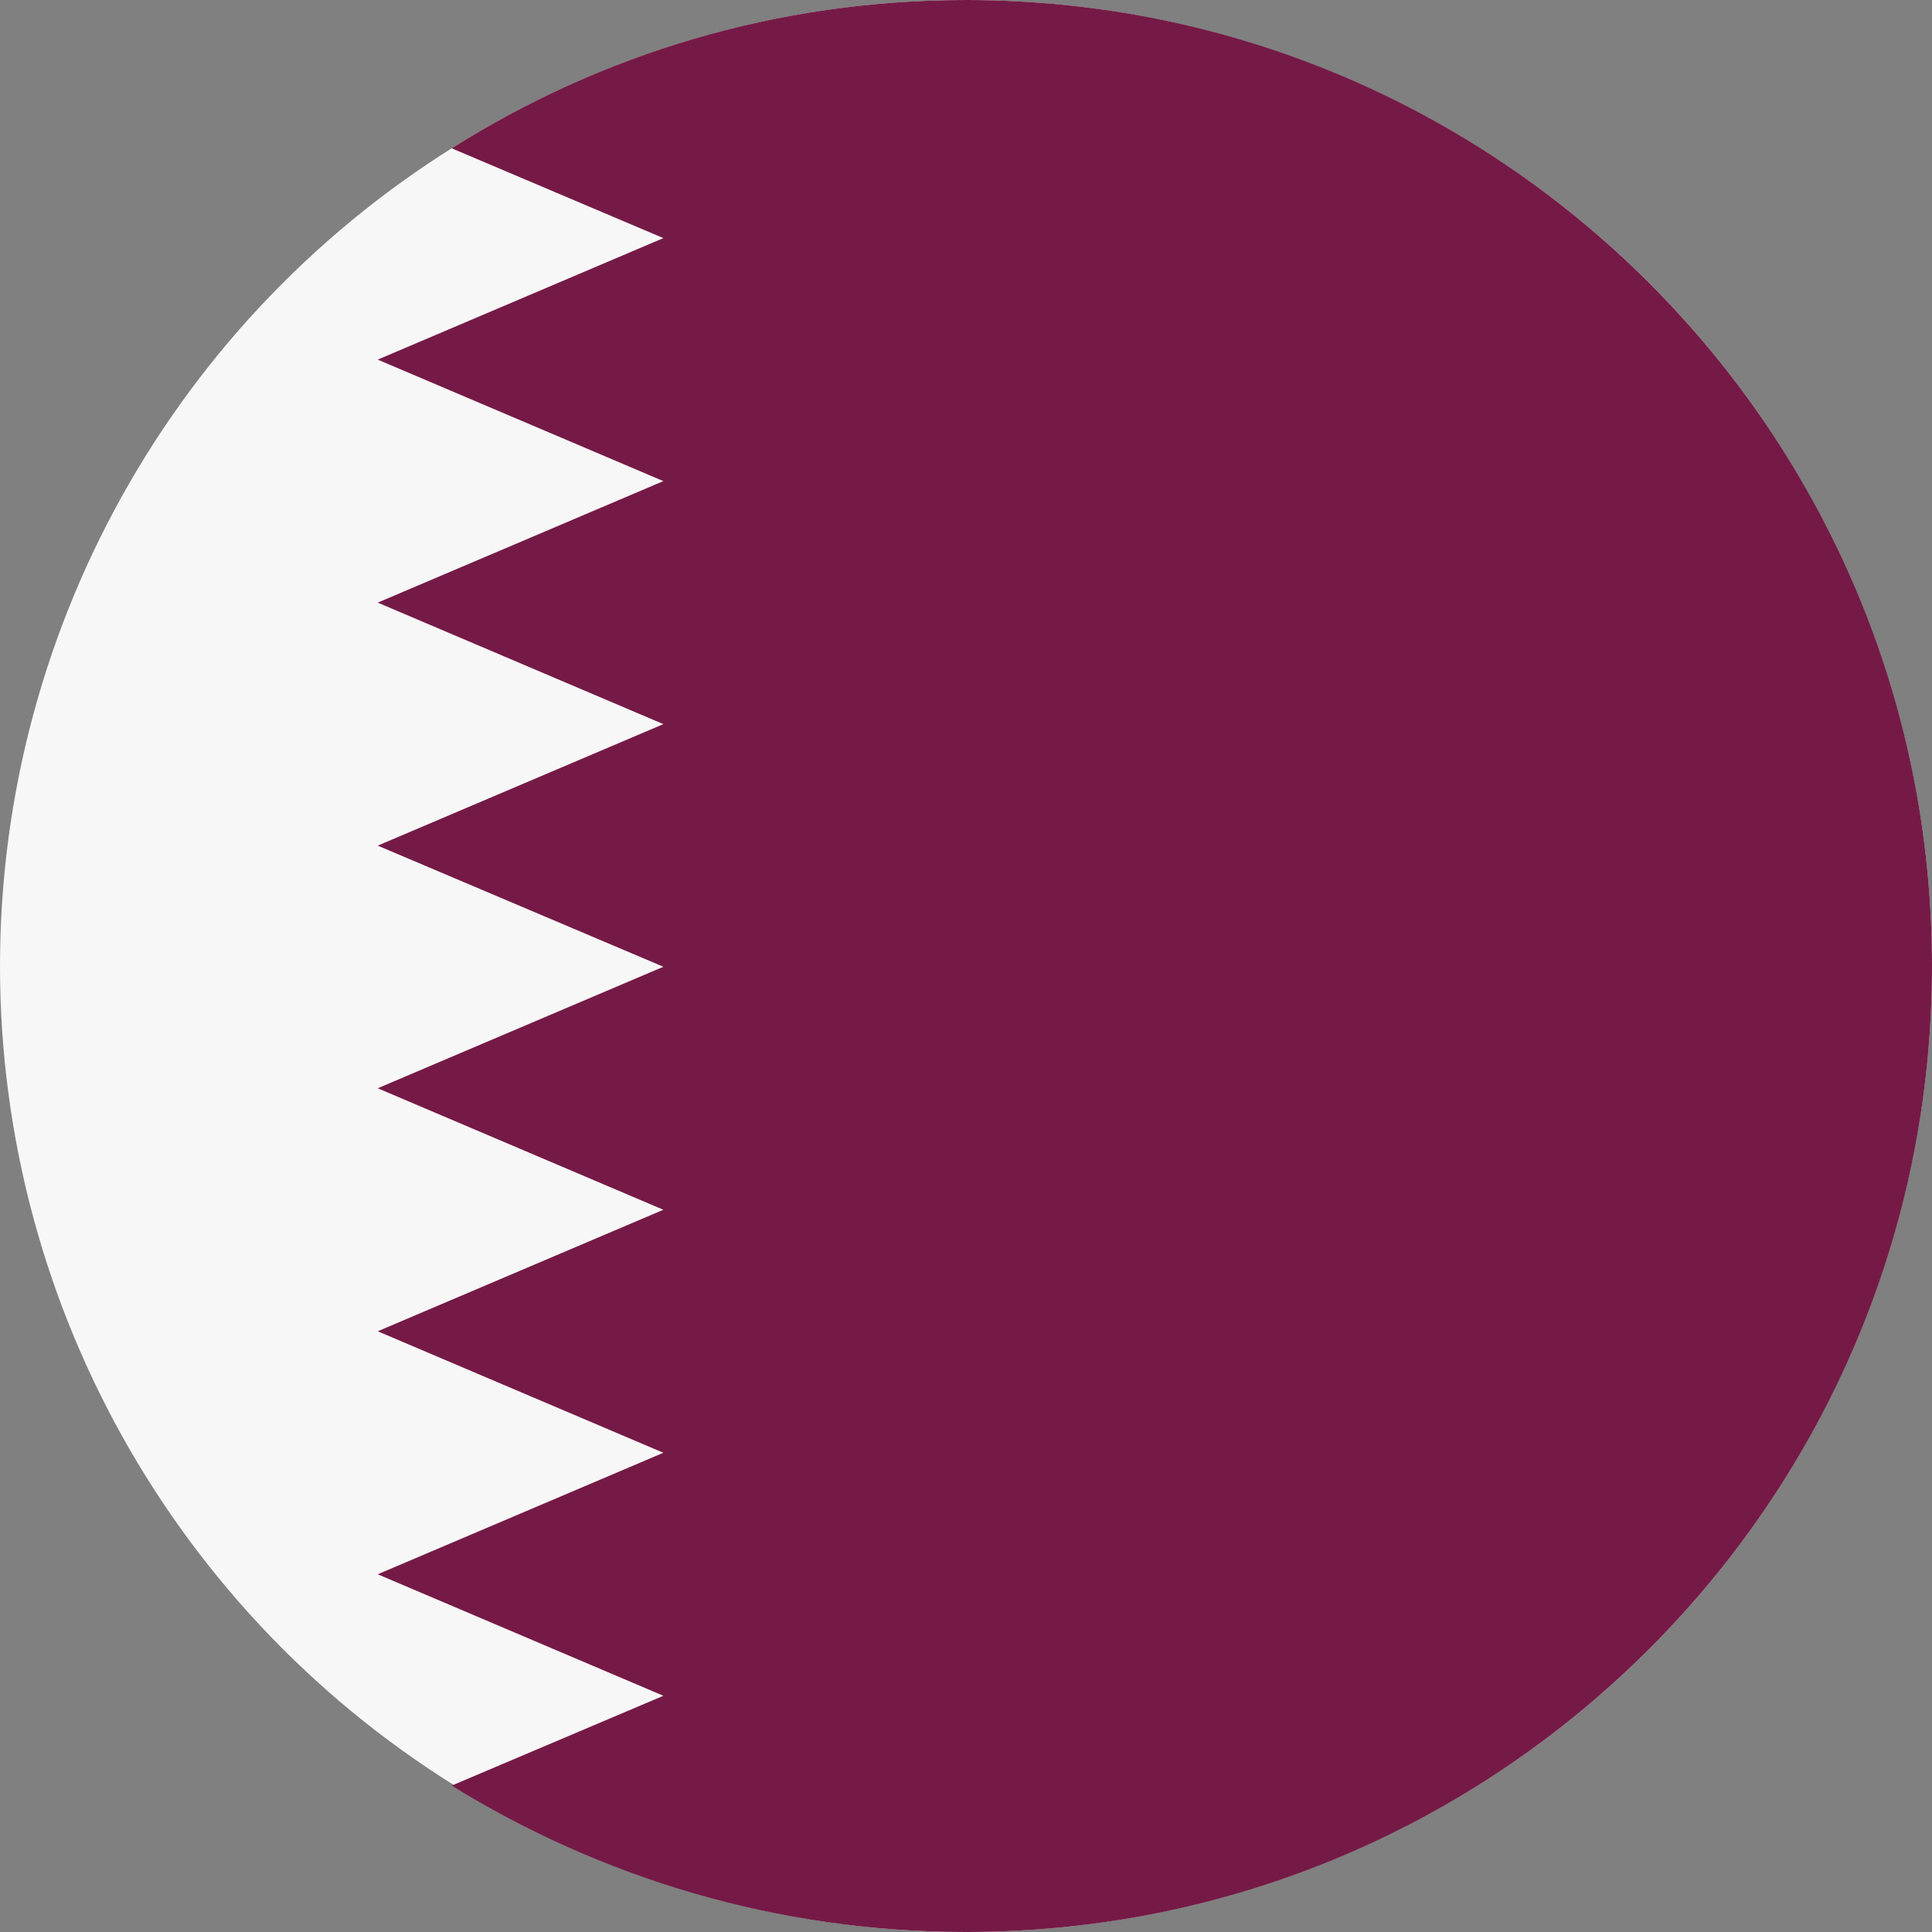<?xml version="1.0" encoding="utf-8"?>
<!-- Generator: Adobe Illustrator 24.1.0, SVG Export Plug-In . SVG Version: 6.00 Build 0)  -->
<svg version="1.1" id="Layer_1" xmlns="http://www.w3.org/2000/svg" xmlns:xlink="http://www.w3.org/1999/xlink" x="0px" y="0px"
	 viewBox="0 0 512 512" style="enable-background:new 0 0 512 512;" xml:space="preserve">
<rect x="0" y="0" width="512" height="512" fill="#808080" stroke="none"/>
<style type="text/css">
	.st0{fill:#F7F7F7;}
	.st1{fill:#751A46;}
</style>
<circle class="st0" cx="256" cy="256" r="256"/>
<path class="st1" d="M512,256C512,114.6,397.4,0,256,0c-50.1,0-96.8,14.4-136.3,39.3l56.1,23.8l-75.7,32.2l75.7,32.2l-75.7,32.2
	l75.7,32.2l-75.7,32.2l75.7,32.1l-75.7,32.2l75.7,32.2l-75.7,32.2l75.7,32.2l-75.7,32.2l75.7,32.2l-56.1,23.8
	C159.2,497.6,205.9,512,256,512C397.4,512,512,397.4,512,256z"/>
</svg>
